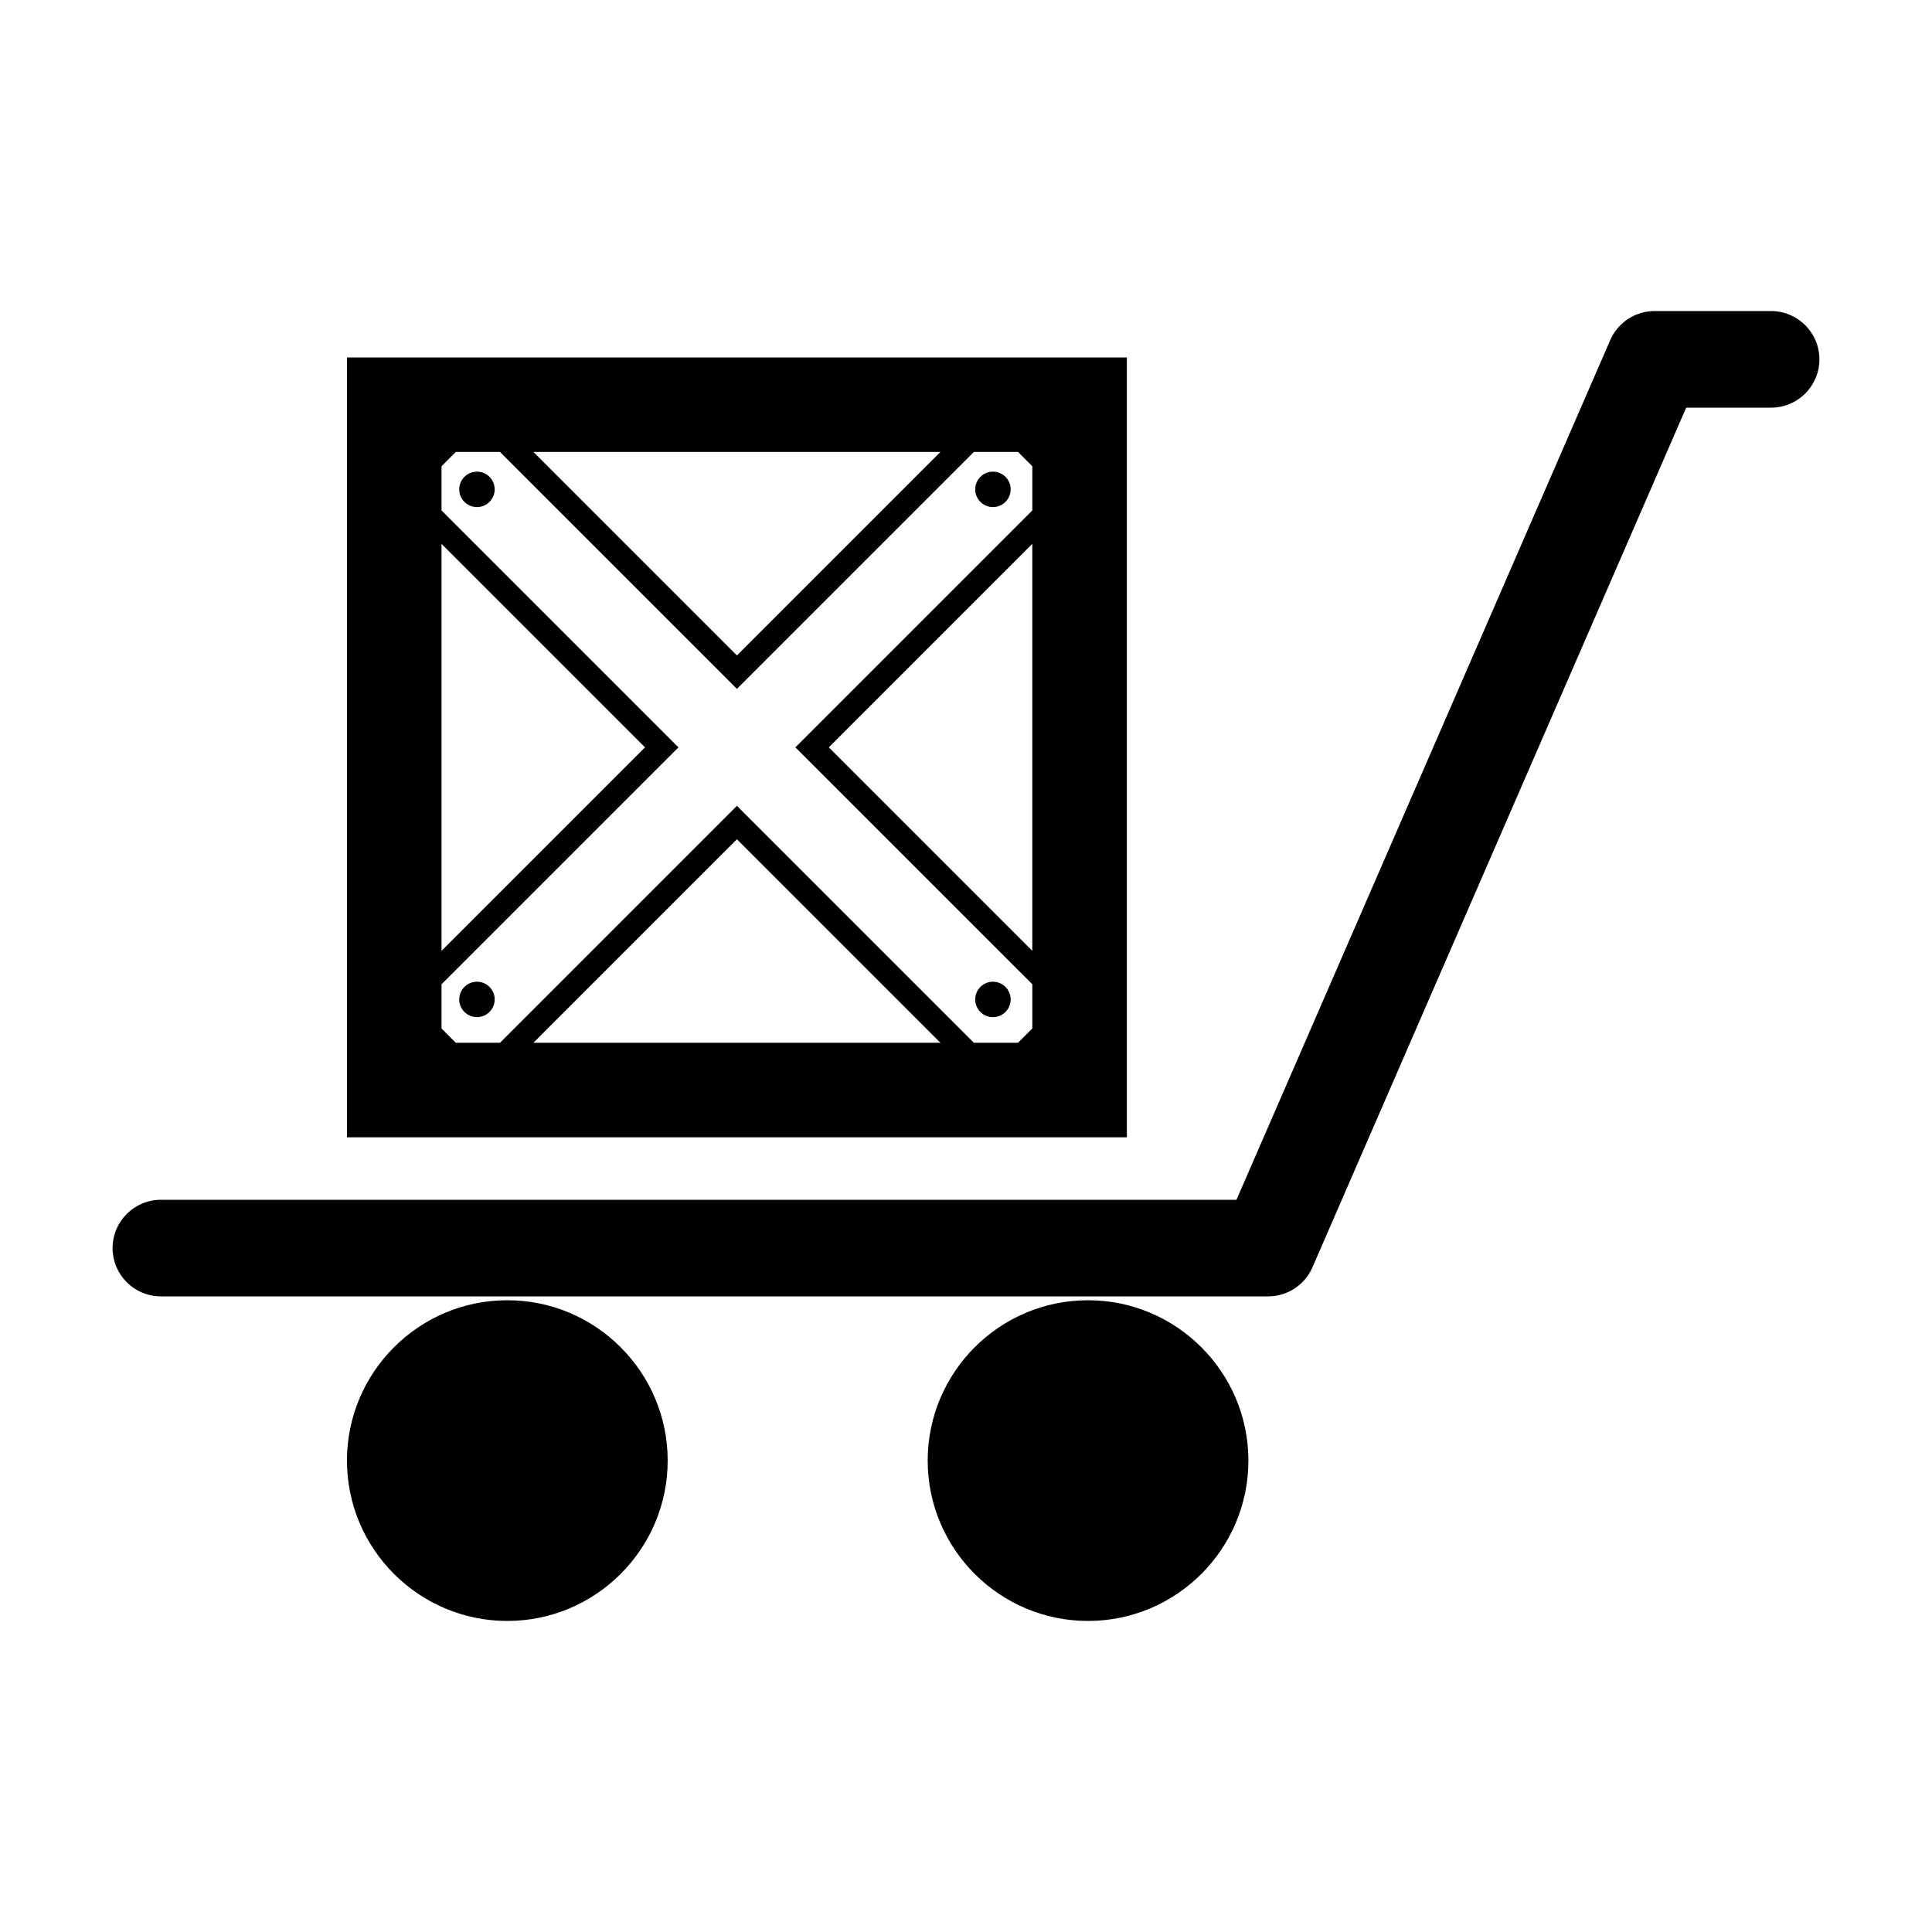 <?xml version="1.0" encoding="utf-8"?>
<!-- Generator: Adobe Illustrator 16.0.0, SVG Export Plug-In . SVG Version: 6.00 Build 0)  -->
<!DOCTYPE svg PUBLIC "-//W3C//DTD SVG 1.1//EN" "http://www.w3.org/Graphics/SVG/1.1/DTD/svg11.dtd">
<svg version="1.1" id="Layer_9" xmlns="http://www.w3.org/2000/svg" xmlns:xlink="http://www.w3.org/1999/xlink" x="0px" y="0px"
	 width="100px" height="100px" viewBox="0 0 100 100" enable-background="new 0 0 100 100" xml:space="preserve">
<path d="M64.617,75.6c0,4.577-3.725,8.3-8.301,8.3s-8.299-3.723-8.299-8.3s3.723-8.3,8.299-8.3S64.617,71.023,64.617,75.6z
	 M91.672,16.1h-6.033c-0.995,0-1.896,0.59-2.293,1.503L64,62.1H8.328c-1.381,0-2.5,1.119-2.5,2.5s1.119,2.5,2.5,2.5h57.311
	c0.995,0,1.896-0.59,2.293-1.503L87.277,21.1h4.395c1.381,0,2.5-1.119,2.5-2.5S93.053,16.1,91.672,16.1z M26.258,67.3
	c-4.576,0-8.299,3.723-8.299,8.3s3.723,8.3,8.299,8.3s8.301-3.723,8.301-8.3S30.834,67.3,26.258,67.3z M58.326,58.866H17.959V18.5
	h40.367V58.866z M27.609,23.393l10.533,10.533l10.533-10.533H27.609z M22.853,49.216l10.533-10.533L22.853,28.15V49.216z
	 M48.676,53.973L38.143,43.44L27.609,53.973H48.676z M53.433,28.15L42.899,38.683l10.533,10.533V28.15z M53.433,24.133l-0.739-0.74
	h-2.287L38.143,35.656L25.879,23.393h-2.286l-0.74,0.74v2.288l12.263,12.263L22.853,50.946v2.288l0.739,0.74h2.287L38.143,41.71
	l12.264,12.263h2.286l0.74-0.74v-2.288L41.17,38.683L53.433,26.42V24.133z M24.688,24.412c-0.507,0-0.918,0.411-0.918,0.917
	c0,0.507,0.411,0.917,0.918,0.917c0.506,0,0.917-0.41,0.917-0.917C25.604,24.822,25.193,24.412,24.688,24.412z M51.394,24.412
	c-0.507,0-0.917,0.411-0.917,0.917c0,0.507,0.41,0.917,0.917,0.917s0.918-0.41,0.918-0.917C52.312,24.822,51.9,24.412,51.394,24.412
	z M24.688,50.813c-0.507,0-0.918,0.411-0.918,0.917c0,0.506,0.411,0.917,0.918,0.917c0.506,0,0.917-0.411,0.917-0.917
	C25.604,51.224,25.193,50.813,24.688,50.813z M51.394,52.648c0.507,0,0.918-0.411,0.918-0.917c0-0.507-0.411-0.917-0.918-0.917
	s-0.917,0.411-0.917,0.917C50.477,52.237,50.887,52.648,51.394,52.648z"/>
</svg>
